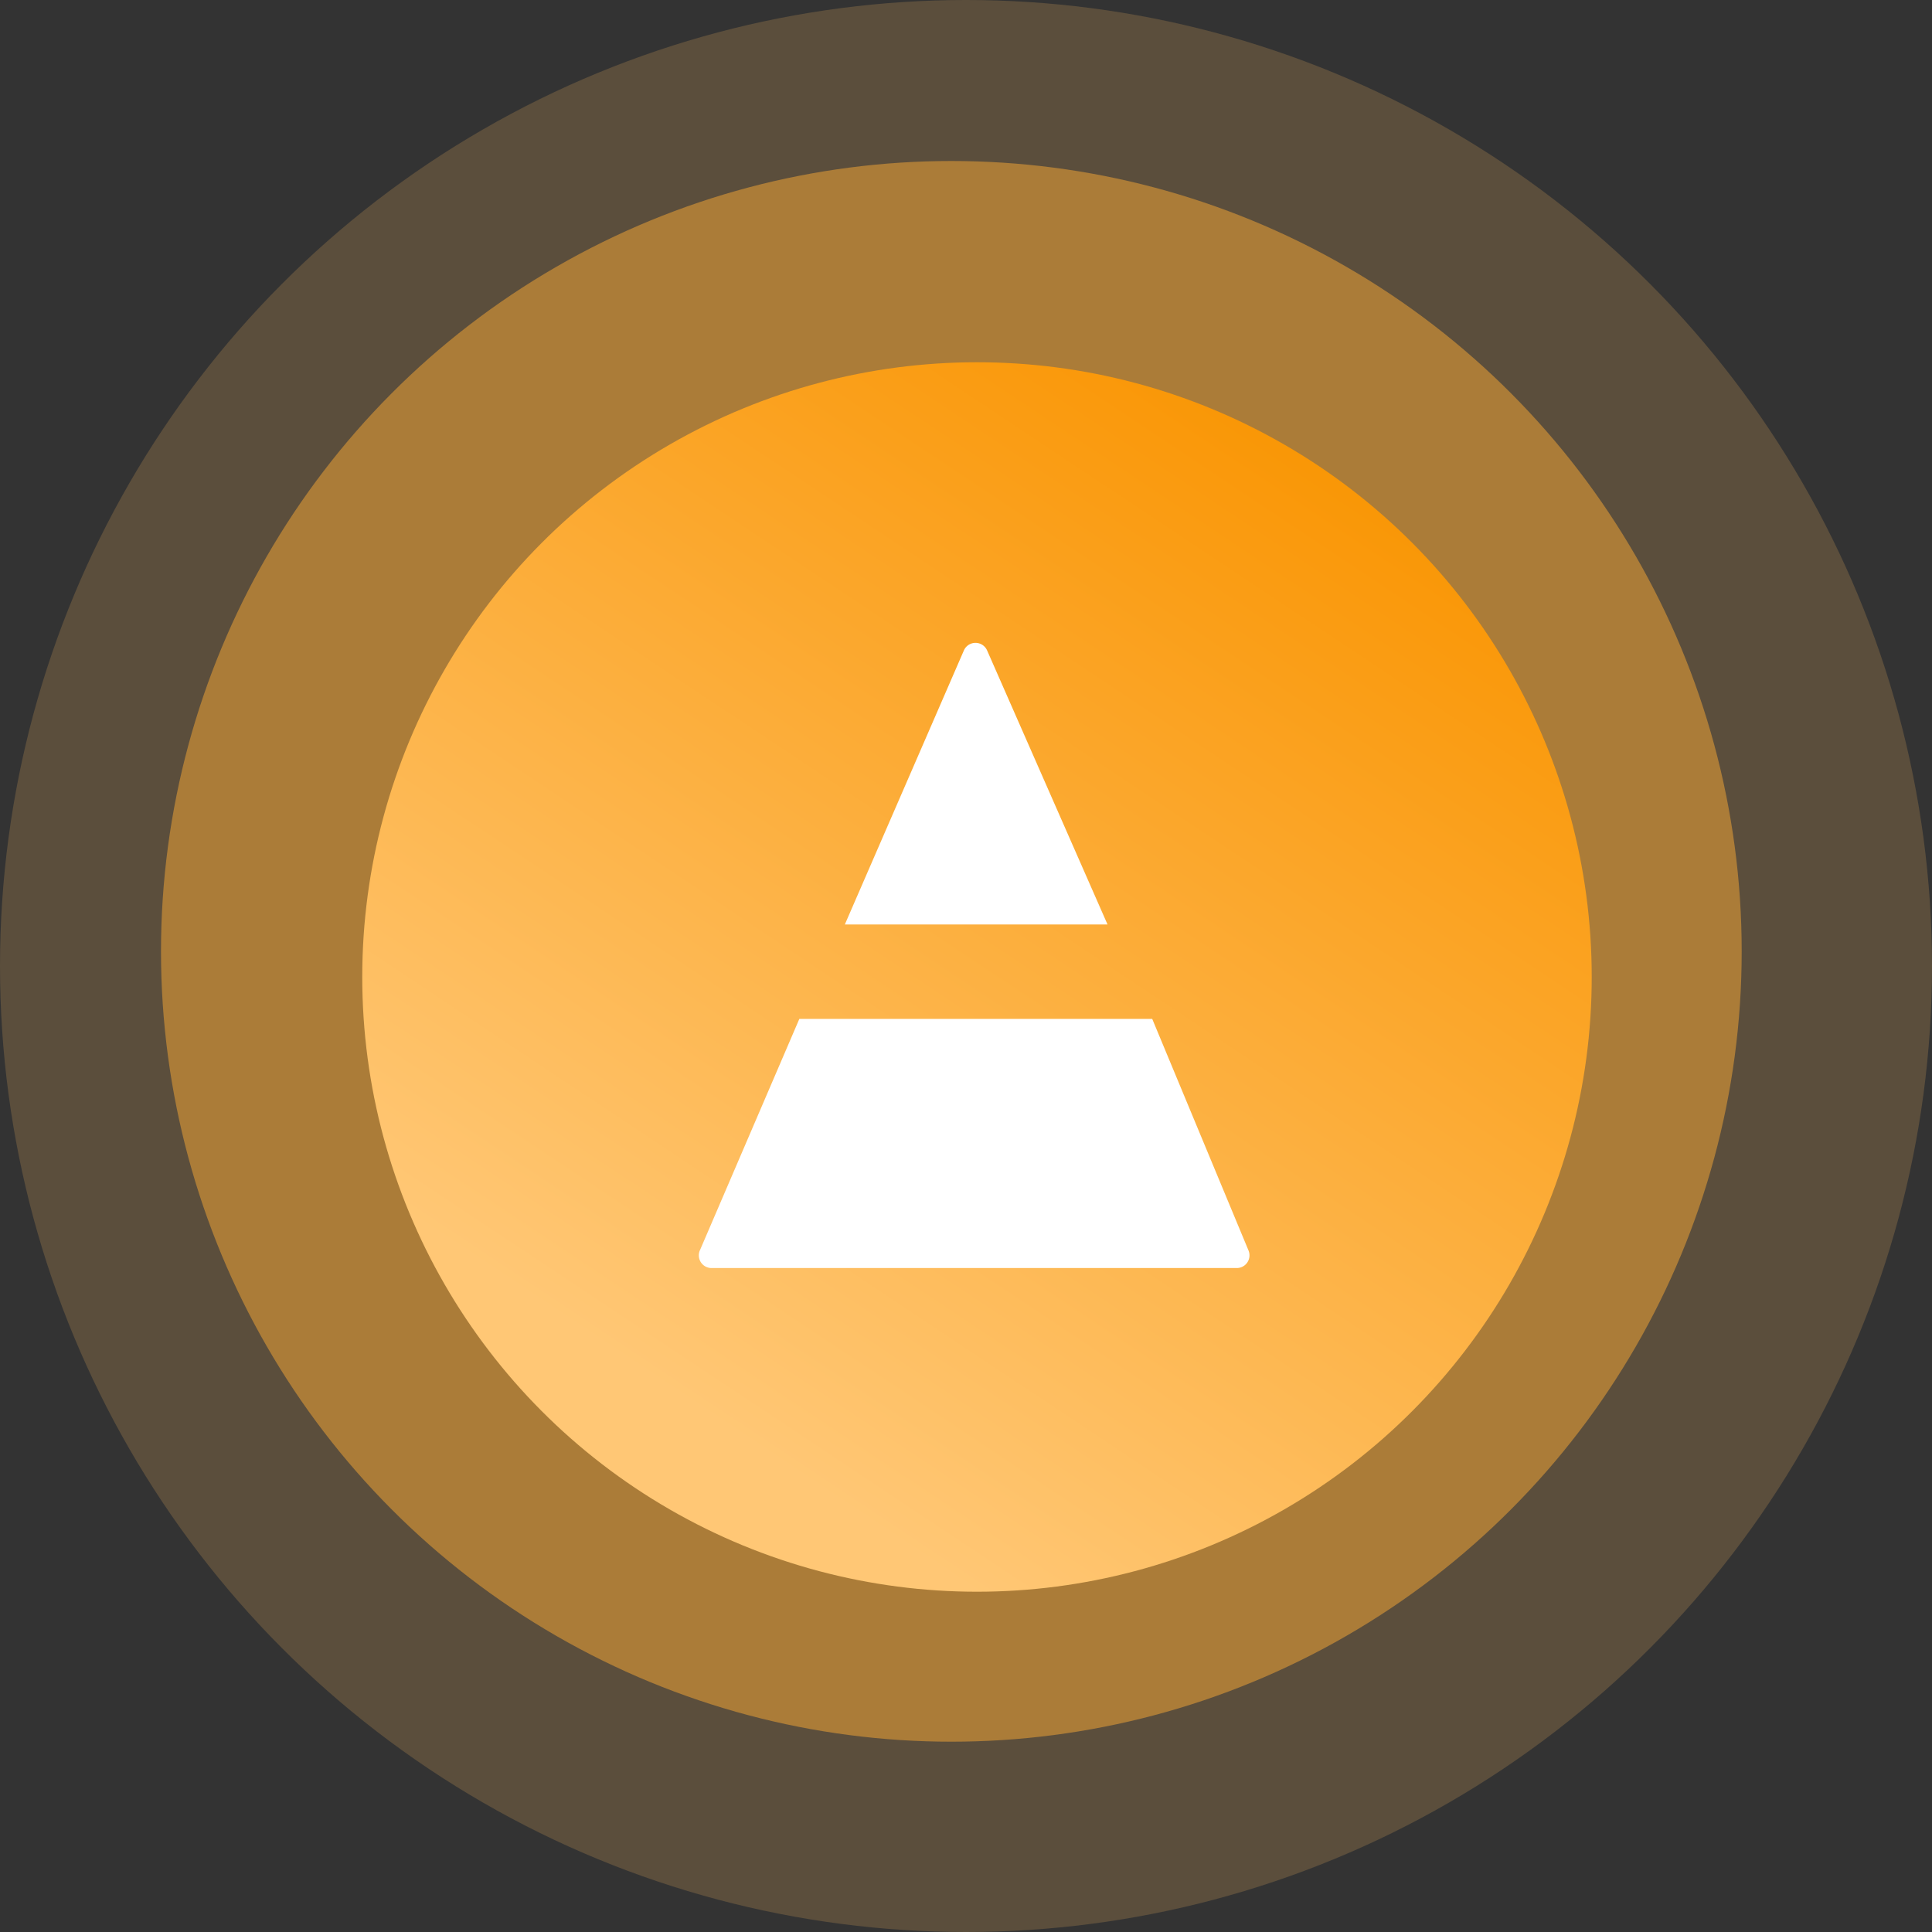 <svg xmlns="http://www.w3.org/2000/svg" width="48" height="48" viewBox="0 0 48 48"><rect x="0" y="0" width="48" height="48" fill="#333333" stroke="none"/><defs><linearGradient x1="50%" y1="100%" x2="103.504%" y2="19.599%" id="spb72bq21a"><stop stop-color="#FFC775" offset="0%"></stop><stop stop-color="#F99400" offset="100%"></stop></linearGradient></defs><g fill="none" fill-rule="evenodd"><circle fill="#FDBD5F" fill-rule="nonzero" opacity=".2" cx="24" cy="24" r="24"></circle><circle fill-opacity=".5" fill="#FCAB35" fill-rule="nonzero" cx="23.636" cy="23.636" r="19.636"></circle><circle fill="url(#spb72bq21a)" fill-rule="nonzero" cx="24.273" cy="24.273" r="15.273"></circle><path d="M17.538 31.47a.357.357 0 0 1-.132-.128.37.37 0 0 1-.042-.209l-.16-12.086a.315.315 0 0 1 .312-.32l13.362-.13a.315.315 0 0 1 .318.318l-.146 12.267a.577.577 0 0 1-.041.169.315.315 0 0 1-.112.102l-2.258-5.792a.42.42 0 0 0-.391-.267h-8.1a.42.42 0 0 0-.393.27l-2.217 5.806z" opacity=".454"></path><path d="m20.99 22.968 2.957-6.807a.315.315 0 0 1 .577-.002l2.992 6.809h-6.527zM17.389 31.064l2.47-5.749h8.768l2.392 5.753a.315.315 0 0 1-.291.436h-13.05a.315.315 0 0 1-.29-.44z" fill="#FFF" fill-rule="nonzero"></path></g></svg>